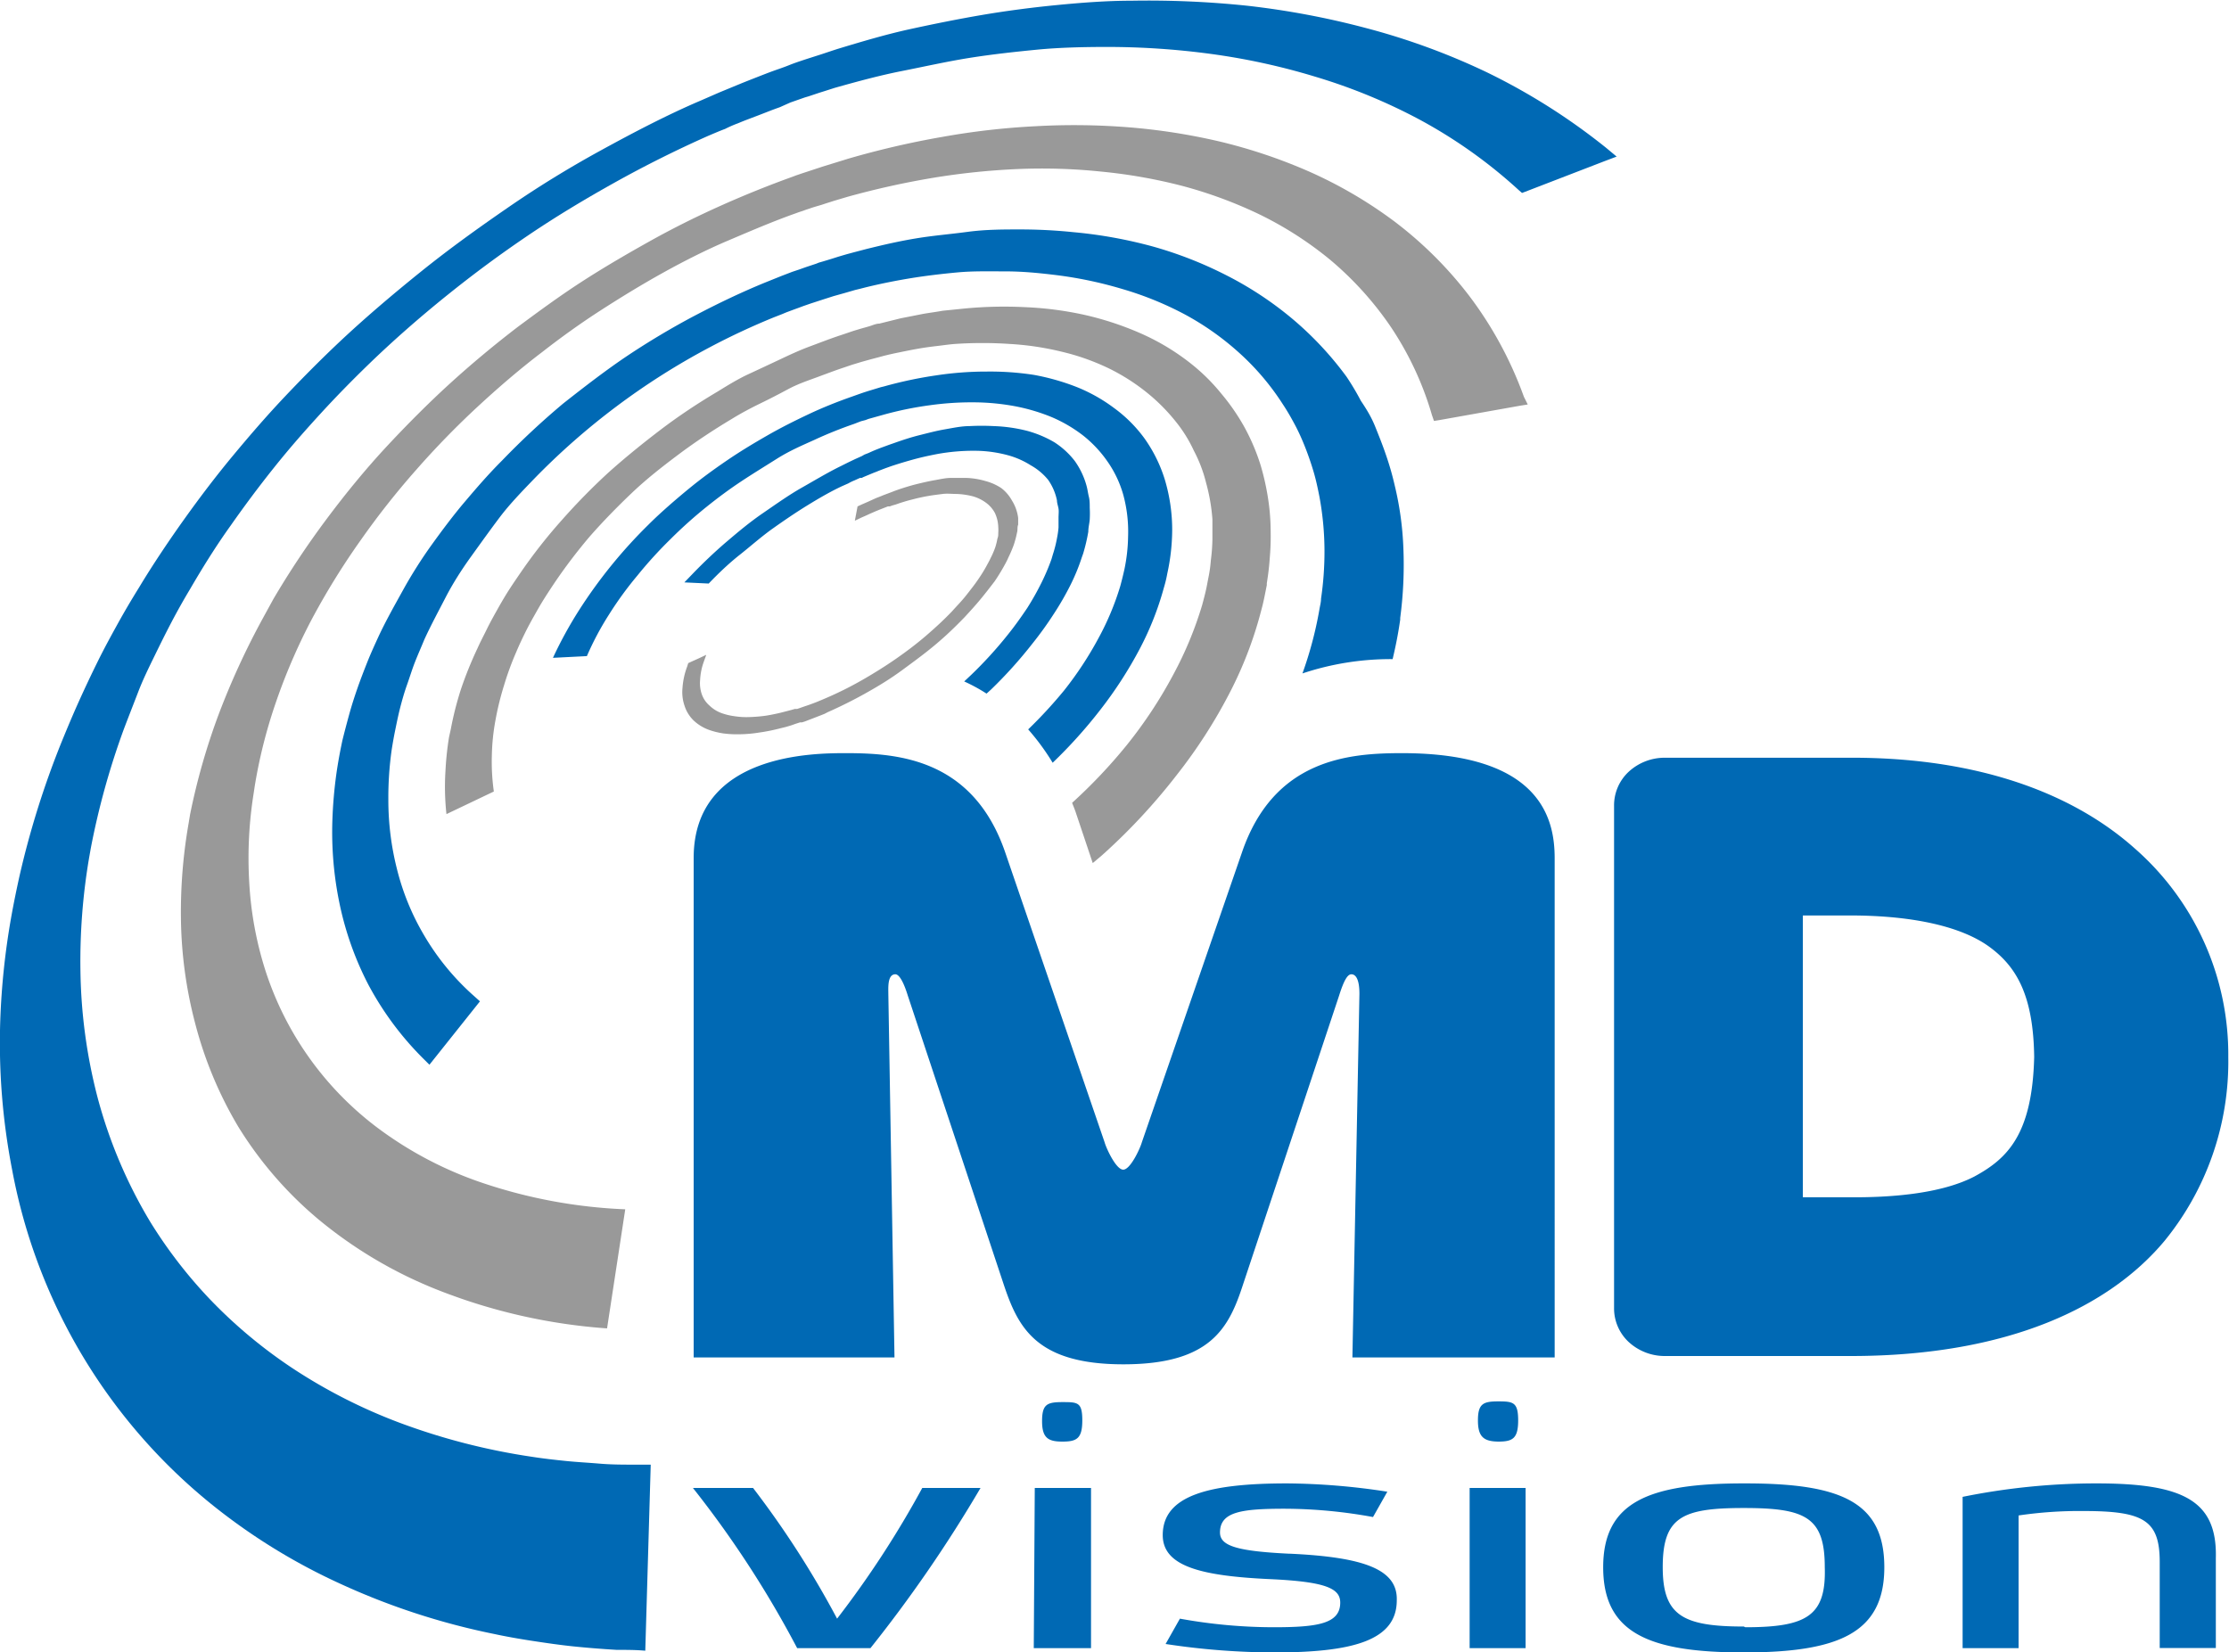 <?xml version="1.0" encoding="UTF-8"?> <svg xmlns="http://www.w3.org/2000/svg" id="Layer_1" data-name="Layer 1" viewBox="0 0 155.72 115.45"> <defs> <style>.cls-1{fill:#0069b4;}.cls-2{fill:#999;}</style> </defs> <path class="cls-1" d="M152.93,63.33c-4.48-4-11.21-6.37-19.86-6.35h-13a3.71,3.71,0,0,0-2.53,1,3.21,3.21,0,0,0-1,2.34V95.43a3.21,3.21,0,0,0,1,2.35,3.71,3.71,0,0,0,2.53,1h13c11,0,18.09-3.44,21.94-8.06a19.82,19.82,0,0,0,4.44-12.82A19.14,19.14,0,0,0,152.93,63.33ZM141.71,86.24c-2.37,1.23-5.93,1.47-8.71,1.45h-3.27V68H133c4.57,0,7.89.82,9.77,2.2s3.06,3.37,3.12,7.68C145.76,83.32,144,85,141.71,86.24Zm-40-29.58c-3.72,0-8.93.42-11.16,6.92l-7,20.27c-.12.43-.8,1.91-1.3,1.91s-1.18-1.48-1.3-1.91L74,63.58c-2.24-6.5-7.44-6.92-11.1-6.92-2.23,0-10.66,0-10.66,7.33V98.88H66.27l-.43-25.4c0-.42-.07-1.37.49-1.37.31,0,.63.71.87,1.49l6.69,20.15c1,3,2.24,5.61,8.37,5.61s7.38-2.56,8.37-5.61l6.7-20.15c.36-1.14.61-1.49.86-1.49s.56.24.56,1.37l-.49,25.4h14.13V64C112.39,61.43,111.58,56.66,101.73,56.66Z" transform="translate(-3.78 -4.04)"></path> <path class="cls-1" d="M62.26,117.13A65.66,65.66,0,0,0,56.39,108h-4.2a71.93,71.93,0,0,1,7.28,11.19h5.12A95.27,95.27,0,0,0,72.28,108H68.21A68.54,68.54,0,0,1,62.26,117.13ZM78,104.76c1,0,1.39-.21,1.39-1.48S79.08,102,78,102s-1.42.16-1.42,1.33S77,104.76,78,104.76Zm-2,14.43H80V108H76.07Zm17.79-6.6c-3.62-.18-4.78-.55-4.78-1.48,0-1.46,1.53-1.66,4.57-1.66a34.67,34.67,0,0,1,6.12.58l1-1.77a47.59,47.59,0,0,0-7-.58c-5.41,0-8.69.82-8.69,3.61,0,2.18,2.66,2.86,7.53,3.08,3.87.18,4.87.65,4.87,1.64,0,1.48-1.59,1.72-4.66,1.72a36.76,36.76,0,0,1-6.54-.6l-1,1.77a51,51,0,0,0,7.58.59c5.49,0,8.57-.83,8.57-3.64C101.43,113.71,99.14,112.83,93.86,112.59Zm14.66-7.83c1,0,1.39-.21,1.39-1.48s-.34-1.33-1.39-1.33-1.42.16-1.42,1.33S107.45,104.76,108.52,104.76Zm-2,14.43h3.91V108h-3.91Zm19.15-11.51c-6.61,0-9.82,1.28-9.82,5.86s3.17,5.95,9.82,5.95,9.82-1.37,9.82-5.95S132.37,107.68,125.71,107.68Zm0,10c-4.29,0-5.66-.79-5.66-4.15,0-3.51,1.37-4.13,5.66-4.13s5.66.62,5.66,4.13C131.37,116.94,130,117.73,125.71,117.73Zm24.53-10a47,47,0,0,0-9.24.94v10.57h3.91v-9.27a29.18,29.18,0,0,1,4.54-.31c4.2,0,5.32.64,5.32,3.57v6h3.92v-6.27C158.69,108.86,156.27,107.68,150.24,107.68Z" transform="translate(-3.78 -4.04)"></path> <path class="cls-2" d="M110.24,31.76a26.62,26.62,0,0,0-3.88-7.13,27.36,27.36,0,0,0-5.18-5.13,30.86,30.86,0,0,0-5.89-3.45A36.89,36.89,0,0,0,89,13.93a42.91,42.91,0,0,0-6.42-1,48.12,48.12,0,0,0-6.48-.07,51.51,51.51,0,0,0-6.52.75,60.63,60.63,0,0,0-6.55,1.52l-1.78.55-1.4.46-.47.16-.21.08c-1.72.62-3.46,1.32-5.19,2.1s-3.3,1.57-4.89,2.46-3.15,1.8-4.68,2.79-3,2.07-4.47,3.16c-1.67,1.28-3.26,2.61-4.72,3.94s-3,2.87-4.45,4.43-2.87,3.3-4.14,5a61.14,61.14,0,0,0-3.75,5.63l-.75,1.37a53.4,53.4,0,0,0-3.07,6.68,45.94,45.94,0,0,0-2,7l-.13.78a36,36,0,0,0-.51,6.48,30.11,30.11,0,0,0,1,7.36,27.59,27.59,0,0,0,3,7.19A26.68,26.68,0,0,0,26,89.21a30.77,30.77,0,0,0,8.48,5,39.75,39.75,0,0,0,11.71,2.64l1.27-8.32a35.66,35.66,0,0,1-9.93-1.83,26.21,26.21,0,0,1-7.37-3.86,22.29,22.29,0,0,1-7.84-11,24.61,24.61,0,0,1-1.13-6.19,28.73,28.73,0,0,1,.32-6.24l.06-.41A35.26,35.26,0,0,1,23,53.27a41,41,0,0,1,2.58-6A51.18,51.18,0,0,1,29,41.75a55.72,55.72,0,0,1,3.87-4.9,59.79,59.79,0,0,1,4.24-4.36c1.48-1.37,3-2.68,4.57-3.87,1.28-1,2.67-2,4.1-2.92s2.87-1.8,4.33-2.61,3-1.59,4.53-2.24,3.15-1.35,4.77-1.92c.23-.09.46-.15.68-.24l.22-.07c.28-.1.56-.18.87-.27l.27-.09.63-.2.27-.08.64-.19a58.17,58.17,0,0,1,6-1.33,49.39,49.39,0,0,1,5.91-.61,40,40,0,0,1,5.82.18,36.43,36.43,0,0,1,5.66,1,30.64,30.64,0,0,1,5.41,2,25,25,0,0,1,4.94,3.18,23.06,23.06,0,0,1,4.16,4.59,22.13,22.13,0,0,1,2.93,6.25l.14.4.38-.06,5.61-1,.56-.09ZM73.73,38.14a3.73,3.73,0,0,0-1.1-.49,5.38,5.38,0,0,0-1.37-.22c-.33,0-.69,0-1.05,0s-.74.09-1.14.16-.79.16-1.2.26-.84.23-1.29.38l-.28.1-.31.12-.16.06-.16.06-.16.06-.32.13-.16.06-.16.07-.2.09-.24.11-.32.14-.14.06-.28.13-.19,1,.46-.22.32-.14.28-.13.21-.09.18-.08.27-.11.33-.13.26-.1h.06l.07,0,.16-.06.28-.08a11.63,11.63,0,0,1,1.16-.35c.38-.1.75-.18,1.1-.24s.69-.1,1-.14.63,0,.93,0a5.24,5.24,0,0,1,1.19.17,2.87,2.87,0,0,1,.91.45,2.15,2.15,0,0,1,.61.7,2.49,2.49,0,0,1,.24,1,2.67,2.67,0,0,1,0,.4c0,.12,0,.27-.06.4a3.93,3.93,0,0,1-.1.44,3.18,3.18,0,0,1-.15.43A4.49,4.49,0,0,1,73,43c-.06.13-.14.29-.22.43a10.23,10.23,0,0,1-.65,1.07c-.24.36-.52.71-.84,1.12s-.67.76-1,1.13c-.54.57-1.16,1.14-1.81,1.7s-1.36,1.1-2.11,1.62-1.52,1-2.32,1.46a24.91,24.91,0,0,1-2.42,1.22l-.28.12-.14.06-.41.17-.4.15-.2.07-.21.07-.34.12-.18.06-.16,0-.24.07-.42.11a13.79,13.79,0,0,1-1.35.29,10.58,10.58,0,0,1-1.2.1,5.27,5.27,0,0,1-1-.06,4.34,4.34,0,0,1-.86-.2,2.37,2.37,0,0,1-.9-.55,1.84,1.84,0,0,1-.53-.78,2.37,2.37,0,0,1-.12-1,4.38,4.38,0,0,1,.24-1.23l.19-.53-.53.25-.49.22-.24.11-.07.23a5.22,5.22,0,0,0-.33,1.5,2.93,2.93,0,0,0,.15,1.27,2.48,2.48,0,0,0,.62,1,3.07,3.07,0,0,0,1.07.66,5.42,5.42,0,0,0,1,.25,7.39,7.39,0,0,0,1.17.06,9.14,9.14,0,0,0,1.35-.12,13.09,13.09,0,0,0,1.49-.3l.37-.09.37-.11.31-.11.31-.1.13,0a2.84,2.84,0,0,0,.38-.13l.52-.2.44-.17.25-.1.21-.11c.86-.38,1.77-.83,2.68-1.34s1.71-1,2.54-1.61,1.57-1.15,2.32-1.78,1.38-1.24,2-1.88c.4-.43.79-.86,1.13-1.27s.68-.85,1-1.27a13.71,13.71,0,0,0,.74-1.22,5.08,5.08,0,0,0,.23-.47c.12-.24.22-.48.31-.71s.12-.36.17-.53.08-.34.12-.51,0-.36.07-.51v-.47A3,3,0,0,0,74.47,39,2.79,2.79,0,0,0,73.73,38.14Zm-9.79,1.74,0-.1v.09Zm27.91-3.33a14.59,14.59,0,0,0-1.14-2.68,14.87,14.87,0,0,0-1.61-2.33,13.52,13.52,0,0,0-2-2,16.12,16.12,0,0,0-3.61-2.2,21.67,21.67,0,0,0-3.94-1.3,23.74,23.74,0,0,0-4.17-.54,28.93,28.93,0,0,0-4.26.1l-1.48.15c-.48.09-1,.15-1.47.24l-1.47.29-1.49.37c-.22,0-.46.11-.68.18l-.67.19-.43.13-.24.08-.38.13-.3.1c-.73.24-1.44.52-2.17.79s-1.43.6-2.15.94-1.43.67-2.14,1-1.43.77-2.14,1.21c-1.37.81-2.74,1.72-4,2.68s-2.54,2-3.65,3a44.29,44.29,0,0,0-3.25,3.32,36.3,36.3,0,0,0-2.82,3.59c-.29.42-.59.86-.86,1.28s-.55.9-.79,1.33-.5.89-.73,1.36-.47.92-.67,1.37A26.73,26.73,0,0,0,36,52.14,22.7,22.7,0,0,0,35.27,55l-.12.54a21.34,21.34,0,0,0-.25,2.38,17.29,17.29,0,0,0,.07,3l3.31-1.58a14.92,14.92,0,0,1-.14-2.49,15.1,15.1,0,0,1,.25-2.47,20.27,20.27,0,0,1,.6-2.45,20.78,20.78,0,0,1,.87-2.37c.18-.43.37-.83.57-1.24s.41-.8.63-1.19.45-.8.68-1.17.5-.78.76-1.17A37.31,37.31,0,0,1,45,41.5c.88-1,1.85-2,2.9-3s2.14-1.85,3.3-2.72,2.42-1.7,3.67-2.45c.65-.4,1.3-.75,2-1.09s1.28-.64,1.95-1,1.29-.57,2-.83,1.3-.49,1.94-.7l.56-.19.66-.2.61-.17.61-.16c.46-.13.91-.23,1.35-.32s.88-.18,1.33-.26.88-.14,1.32-.19.88-.12,1.31-.15a28.58,28.58,0,0,1,3.8,0,20.13,20.13,0,0,1,3.63.54,16,16,0,0,1,3.37,1.2,14.15,14.15,0,0,1,3,2,13.12,13.12,0,0,1,1.63,1.71,9.63,9.63,0,0,1,1.24,2,9.88,9.88,0,0,1,.86,2.26,13.05,13.05,0,0,1,.44,2.54q0,.68,0,1.41a12.74,12.74,0,0,1-.11,1.46,8.93,8.93,0,0,1-.15,1.11l-.08.41c-.09.53-.23,1.06-.37,1.58a25.64,25.64,0,0,1-2,4.84,31.42,31.42,0,0,1-3.3,5,36.66,36.66,0,0,1-3.79,4c.09.25.2.49.28.75l1.16,3.46.62-.52A42.2,42.2,0,0,0,86,58.17a35.9,35.9,0,0,0,3.73-5.81,27.3,27.3,0,0,0,2.17-5.71c.16-.57.26-1.14.38-1.73l0-.13c.1-.61.17-1.2.21-1.81a16.57,16.57,0,0,0,.06-1.72,15.58,15.58,0,0,0-.09-1.7A17.43,17.43,0,0,0,91.85,36.55Z" transform="translate(-3.78 -4.04)"></path> <path class="cls-1" d="M116,14.38a43.93,43.93,0,0,0-8.35-5.29A47.64,47.64,0,0,0,99.21,6a57.22,57.22,0,0,0-8.3-1.56,66.46,66.46,0,0,0-8.07-.35c-1.76,0-3.55.14-5.29.31s-3.55.41-5.19.69-3.43.64-5.07,1-3.35.87-5,1.37l-.37.12-.75.25-1,.32c-.52.17-.91.3-1.28.45s-.74.27-1.1.4-.84.32-1.25.48-.61.24-.91.36l-.34.14-1.26.52-.55.24-.71.31c-2.35,1-4.7,2.23-7,3.49s-4.41,2.56-6.5,4S35.2,21.4,33.21,23s-4,3.31-5.79,5c-1.26,1.19-2.52,2.46-3.74,3.75s-2.34,2.58-3.58,4.07-2.38,3-3.41,4.44-2.22,3.2-3.21,4.85c-.51.82-1,1.65-1.47,2.5s-.95,1.73-1.39,2.62S9.73,52.07,9.31,53s-.84,1.93-1.24,2.91a61.64,61.64,0,0,0-2.94,9.39c-.22,1-.41,1.93-.58,2.89A51.38,51.38,0,0,0,3.8,75.3a46.3,46.3,0,0,0,.83,10.48,39.26,39.26,0,0,0,14.42,23.75,42.25,42.25,0,0,0,8.5,5.16A48.89,48.89,0,0,0,38.3,118.2c.88.19,1.8.35,2.72.49s1.87.28,2.84.38,2,.18,3,.24c.67,0,1.35,0,2,.06l.38-13c-.35,0-.71,0-1.06,0-.82,0-1.67,0-2.5-.07s-1.62-.11-2.4-.19-1.58-.17-2.34-.29a45.26,45.26,0,0,1-9.25-2.38,37.56,37.56,0,0,1-7.48-3.81,34,34,0,0,1-5.76-4.81,32.84,32.84,0,0,1-4.19-5.44,33.65,33.65,0,0,1-3.66-8.65,37,37,0,0,1-1.2-8.83A43.12,43.12,0,0,1,10,64l.12-.68a53.26,53.26,0,0,1,2.32-8.36c.33-.87.67-1.73,1-2.59s.73-1.67,1.13-2.49.78-1.59,1.19-2.37.83-1.53,1.28-2.28c.85-1.46,1.8-3,2.84-4.45.94-1.34,1.94-2.69,3.06-4.09s2.17-2.59,3.27-3.79,2.21-2.33,3.43-3.51c1.64-1.58,3.45-3.17,5.35-4.7s3.7-2.86,5.68-4.2,4-2.55,6.08-3.71,4.28-2.26,6.51-3.25c.38-.16.79-.34,1.17-.48a8.33,8.33,0,0,1,.89-.39l.29-.12.2-.08,1-.38.9-.35.27-.1.28-.1L59,11.2l1-.35.27-.08.78-.26.32-.1.72-.23C63.72,9.72,65.28,9.3,66.8,9s3.12-.66,4.68-.91,3.21-.43,4.75-.58,3.25-.19,4.82-.19a54.24,54.24,0,0,1,7.27.48,46.4,46.4,0,0,1,7.35,1.6,39.41,39.41,0,0,1,7.29,3,34.47,34.47,0,0,1,6.94,4.94l.21.18.24-.09,5.55-2.14.82-.31ZM77.42,46.9a20.23,20.23,0,0,0,1.15-2,13.83,13.83,0,0,0,.79-1.93l.09-.25a12.63,12.63,0,0,0,.36-1.53c0-.3.08-.58.1-.86a7.51,7.51,0,0,0,0-.82c0-.27,0-.52-.06-.76s-.09-.49-.15-.72a5.45,5.45,0,0,0-.84-1.79,5.69,5.69,0,0,0-1.42-1.3,7.77,7.77,0,0,0-1.91-.8,10.82,10.82,0,0,0-2.33-.33,16.06,16.06,0,0,0-1.69,0c-.57,0-1.16.13-1.74.23s-1.18.26-1.78.41-1.2.35-1.79.56l-.29.1-.6.22-.38.15-.19.08-.31.14-.26.1L64,35.9l-.49.22-.48.23-.52.26c-.9.44-1.83,1-2.73,1.51S58,39.26,57.08,39.89s-1.73,1.31-2.54,2-1.65,1.49-2.4,2.27l-.55.57,1.7.08c.67-.7,1.4-1.4,2.16-2s1.52-1.28,2.31-1.84,1.58-1.1,2.39-1.6,1.67-1,2.47-1.37l.43-.19a3,3,0,0,1,.41-.2l.4-.18.12,0,.12-.06.31-.13.41-.17.16-.06.22-.09.42-.16.39-.14c.54-.18,1.07-.34,1.62-.49s1.07-.26,1.58-.36a14.09,14.09,0,0,1,3-.23,9,9,0,0,1,2,.31,5.8,5.8,0,0,1,1.58.7A4.22,4.22,0,0,1,77,37.56,3.83,3.83,0,0,1,77.62,39c0,.19.08.39.11.58s0,.42,0,.64,0,.45,0,.67a6.06,6.06,0,0,1-.1.71,8.55,8.55,0,0,1-.29,1.16l-.1.34a15,15,0,0,1-.69,1.63,19.42,19.42,0,0,1-1,1.78c-.41.61-.86,1.25-1.36,1.87a28.69,28.69,0,0,1-2.55,2.8l-.5.47a11.89,11.89,0,0,1,1.56.85l.31-.28A31.05,31.05,0,0,0,75.91,49,24.84,24.84,0,0,0,77.42,46.9Zm6.3-12.25a9.64,9.64,0,0,0-2.12-2.11A11.41,11.41,0,0,0,79,31.08a16.1,16.1,0,0,0-3-.85A20.14,20.14,0,0,0,72.72,30a23.38,23.38,0,0,0-3.5.26,29,29,0,0,0-3.69.78l-.21.05-.36.11-.56.17-.28.09-.26.09-.59.21c-1,.35-2.05.77-3,1.22s-1.9.92-2.91,1.5-1.9,1.12-2.78,1.72-1.74,1.22-2.62,1.94-2,1.68-2.87,2.55a34.2,34.2,0,0,0-4.83,5.94A28.62,28.62,0,0,0,42.41,50l2.37-.12A20.52,20.52,0,0,1,46.31,47a24.79,24.79,0,0,1,2-2.75,29.57,29.57,0,0,1,2.3-2.53,31.47,31.47,0,0,1,2.57-2.3c.76-.61,1.57-1.21,2.37-1.74s1.57-1,2.49-1.58,1.78-.94,2.64-1.33a28.94,28.94,0,0,1,2.76-1.11l.49-.19.31-.08.21-.08.5-.14.5-.14a24.07,24.07,0,0,1,3.31-.68,21.11,21.11,0,0,1,3.09-.2,16.07,16.07,0,0,1,2.88.28,13.18,13.18,0,0,1,2.54.76,10,10,0,0,1,2.18,1.28,8.44,8.44,0,0,1,1.69,1.8,7.69,7.69,0,0,1,1.11,2.33,9.77,9.77,0,0,1,.34,2.91,12,12,0,0,1-.26,2.32c-.09.4-.18.77-.29,1.17a19,19,0,0,1-1.51,3.61,24.51,24.51,0,0,1-2.42,3.68A32.32,32.32,0,0,1,75.61,55a16.47,16.47,0,0,1,1.71,2.33,33.61,33.61,0,0,0,3.33-3.7,28.7,28.7,0,0,0,2.76-4.27,21,21,0,0,0,1.68-4.26,8.59,8.59,0,0,0,.24-1,14.41,14.41,0,0,0,.34-3,12.23,12.23,0,0,0-.52-3.57A10.07,10.07,0,0,0,83.72,34.65Zm17.49,3.28a20.14,20.14,0,0,0-.6-2.09c-.23-.68-.49-1.33-.76-2s-.61-1.22-1-1.8a18.16,18.16,0,0,0-1-1.68A23.24,23.24,0,0,0,94,26.26a24.32,24.32,0,0,0-4.57-3,27.65,27.65,0,0,0-5.12-2,32,32,0,0,0-5.55-1,36,36,0,0,0-3.72-.19c-1.16,0-2.4,0-3.67.17s-2.34.25-3.56.45-2.34.46-3.51.75l-.84.22-.52.14-.31.09-.27.08-.57.18-.53.16-.28.08-.17.07-.75.25-.45.16-.48.16-.73.28-.2.08-.92.37c-1.62.66-3.26,1.44-4.9,2.3s-3.29,1.85-4.73,2.81-3,2.16-4.51,3.35a54.82,54.82,0,0,0-4.29,4c-1,1-1.81,1.95-2.6,2.88s-1.59,2-2.31,3-1.42,2.11-2,3.16-1.21,2.16-1.73,3.28c-.27.59-.54,1.18-.77,1.76s-.47,1.2-.68,1.8-.41,1.22-.58,1.84-.33,1.22-.48,1.83c-.17.8-.31,1.56-.42,2.33A31.11,31.11,0,0,0,27,61.37a24.47,24.47,0,0,0,.49,5.75,22,22,0,0,0,2,5.67,21.61,21.61,0,0,0,3.93,5.28l.36.36L37.31,74l-.39-.35a17.45,17.45,0,0,1-3.51-4.26,17.25,17.25,0,0,1-1.9-4.64,19.62,19.62,0,0,1-.6-4.84,23.75,23.75,0,0,1,.23-3.46c.07-.45.15-.91.24-1.35s.22-1.09.36-1.63.29-1.07.48-1.6.35-1.07.56-1.6.42-1,.65-1.56c.46-1,1-2,1.48-2.93S36,43.88,36.7,42.91s1.32-1.84,2-2.74,1.54-1.79,2.34-2.62A49.29,49.29,0,0,1,53.37,28.3a49.33,49.33,0,0,1,4.5-2.1l.54-.21.31-.13.51-.19.33-.12.35-.13.49-.17.86-.28.75-.24.75-.21.76-.22.33-.08.43-.11c1.15-.28,2.19-.48,3.17-.64s2.15-.3,3.24-.4S72.93,23,74,23c1.2,0,2.3.11,3.32.23a28.25,28.25,0,0,1,4.86,1A23,23,0,0,1,86.54,26a19.34,19.34,0,0,1,3.81,2.69,17.64,17.64,0,0,1,3.06,3.61c.3.45.58.94.84,1.43s.49,1,.71,1.56.41,1.11.58,1.68.3,1.17.42,1.79a21.15,21.15,0,0,1,.35,3.74,22.62,22.62,0,0,1-.24,3.36c0,.26-.08.53-.12.79a26.55,26.55,0,0,1-1.18,4.44,19.51,19.51,0,0,1,6.3-1c.22-.92.4-1.84.53-2.76h0l0-.12a28.16,28.16,0,0,0,.22-4.9A22.11,22.11,0,0,0,101.21,37.93ZM36.62,74h0l-.07.09Z" transform="translate(-3.78 -4.04)"></path> </svg> 
